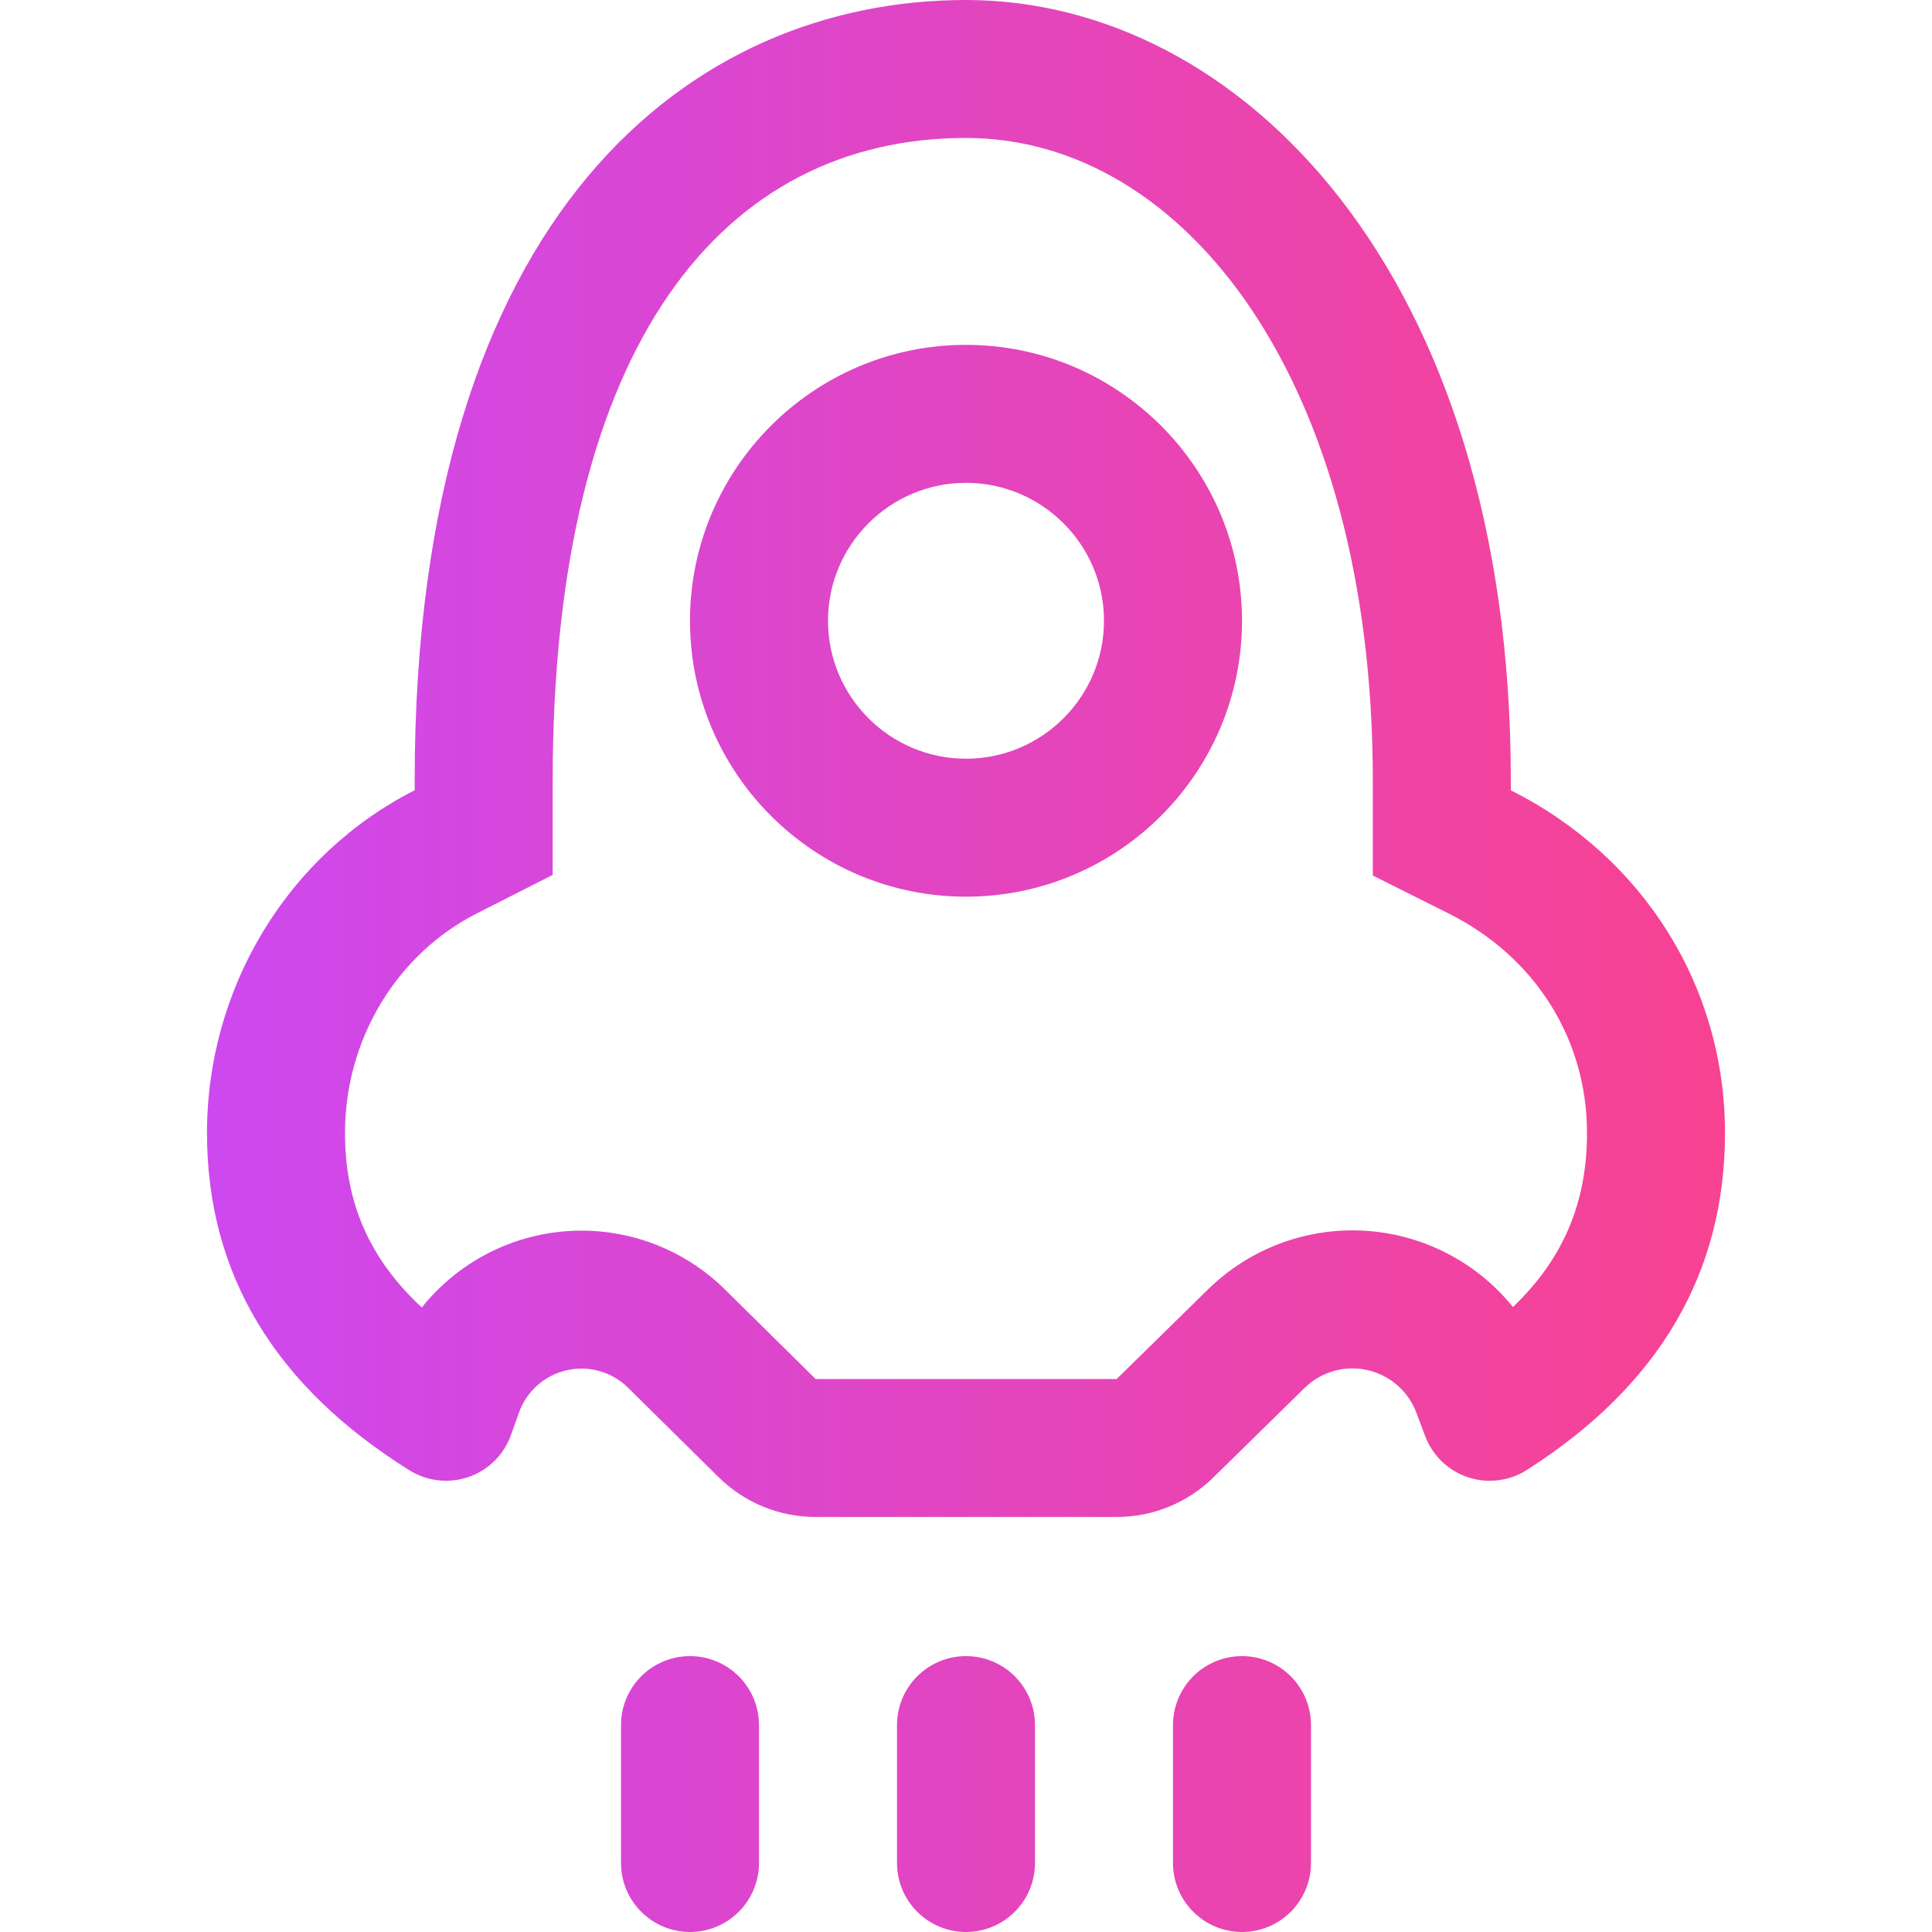 <svg width="56" height="56" viewBox="0 0 56 56" fill="none" xmlns="http://www.w3.org/2000/svg">
<path d="M28 48.003C28.53 48.003 29.039 48.214 29.414 48.588C29.789 48.963 30 49.472 30 50.002V54.001C30 54.531 29.789 55.039 29.414 55.414C29.039 55.789 28.53 56 28 56C27.47 56 26.961 55.789 26.586 55.414C26.211 55.039 26 54.531 26 54.001V50.002C26 49.472 26.211 48.963 26.586 48.588C26.961 48.214 27.47 48.003 28 48.003ZM36 48.003C36.53 48.003 37.039 48.214 37.414 48.588C37.789 48.963 38 49.472 38 50.002V54.001C38 54.531 37.789 55.039 37.414 55.414C37.039 55.789 36.53 56 36 56C35.47 56 34.961 55.789 34.586 55.414C34.211 55.039 34 54.531 34 54.001V50.002C34 49.472 34.211 48.963 34.586 48.588C34.961 48.214 35.47 48.003 36 48.003ZM20 48.003C20.53 48.003 21.039 48.214 21.414 48.588C21.789 48.963 22 49.472 22 50.002V54.001C22 54.531 21.789 55.039 21.414 55.414C21.039 55.789 20.53 56 20 56C19.47 56 18.961 55.789 18.586 55.414C18.211 55.039 18 54.531 18 54.001V50.002C18 49.472 18.211 48.963 18.586 48.588C18.961 48.214 19.47 48.003 20 48.003ZM28 0C35.93 0 43.792 7.893 43.792 22.62V22.908C47.632 24.833 50 28.596 50 32.838C50 36.909 48.086 40.166 44.258 42.607C44.007 42.767 43.724 42.869 43.428 42.906C43.133 42.943 42.833 42.913 42.55 42.819C42.268 42.725 42.01 42.569 41.795 42.363C41.581 42.157 41.415 41.906 41.31 41.627L41.054 40.947C40.938 40.639 40.747 40.364 40.498 40.148C40.249 39.932 39.95 39.782 39.629 39.711C39.307 39.639 38.972 39.649 38.656 39.74C38.339 39.831 38.049 39.999 37.814 40.23L35.166 42.829C34.418 43.561 33.413 43.971 32.366 43.97H23.64C22.588 43.97 21.578 43.556 20.83 42.817L18.204 40.224C17.974 39.996 17.69 39.831 17.379 39.742C17.068 39.654 16.739 39.645 16.424 39.718C16.109 39.79 15.817 39.94 15.575 40.155C15.334 40.37 15.15 40.643 15.042 40.947L14.812 41.593C14.711 41.875 14.549 42.13 14.337 42.341C14.125 42.551 13.868 42.712 13.585 42.81C13.303 42.908 13.002 42.942 12.705 42.908C12.408 42.875 12.122 42.775 11.868 42.617C7.956 40.174 6 36.915 6 32.838C6 28.618 8.348 24.769 12.02 22.906V22.616C12.02 6.11 20.07 0 28 0ZM28 3.999C20.984 3.999 16.02 9.932 16.02 22.616V25.359L13.83 26.471C11.5 27.652 10 30.123 10 32.838C10 34.836 10.688 36.469 12.226 37.898C12.744 37.25 13.393 36.717 14.13 36.335C14.867 35.953 15.676 35.73 16.505 35.681C17.334 35.632 18.164 35.758 18.941 36.05C19.718 36.343 20.425 36.795 21.016 37.379L23.642 39.972H32.366L35.014 37.375C35.609 36.791 36.32 36.338 37.1 36.045C37.881 35.752 38.714 35.625 39.547 35.673C40.379 35.721 41.193 35.943 41.934 36.324C42.676 36.704 43.33 37.236 43.854 37.885C45.334 36.465 46 34.834 46 32.838C46 30.127 44.504 27.738 42 26.483L39.792 25.377V22.62C39.792 11.036 34.336 3.999 28 3.999ZM28 9.996C32.412 9.996 36 13.583 36 17.994C36 22.404 32.412 25.991 28 25.991C23.588 25.991 20 22.404 20 17.994C20 13.583 23.588 9.996 28 9.996ZM28 13.995C25.796 13.995 24 15.79 24 17.994C24 20.197 25.796 21.992 28 21.992C30.204 21.992 32 20.197 32 17.994C32 15.79 30.204 13.995 28 13.995Z" fill="url(#paint0_linear_291_5591)"/>
<defs>
<linearGradient id="paint0_linear_291_5591" x1="6" y1="28" x2="50" y2="28" gradientUnits="userSpaceOnUse">
<stop stop-color="#CD48EF"/>
<stop offset="1" stop-color="#F84291"/>
</linearGradient>
</defs>
</svg>

